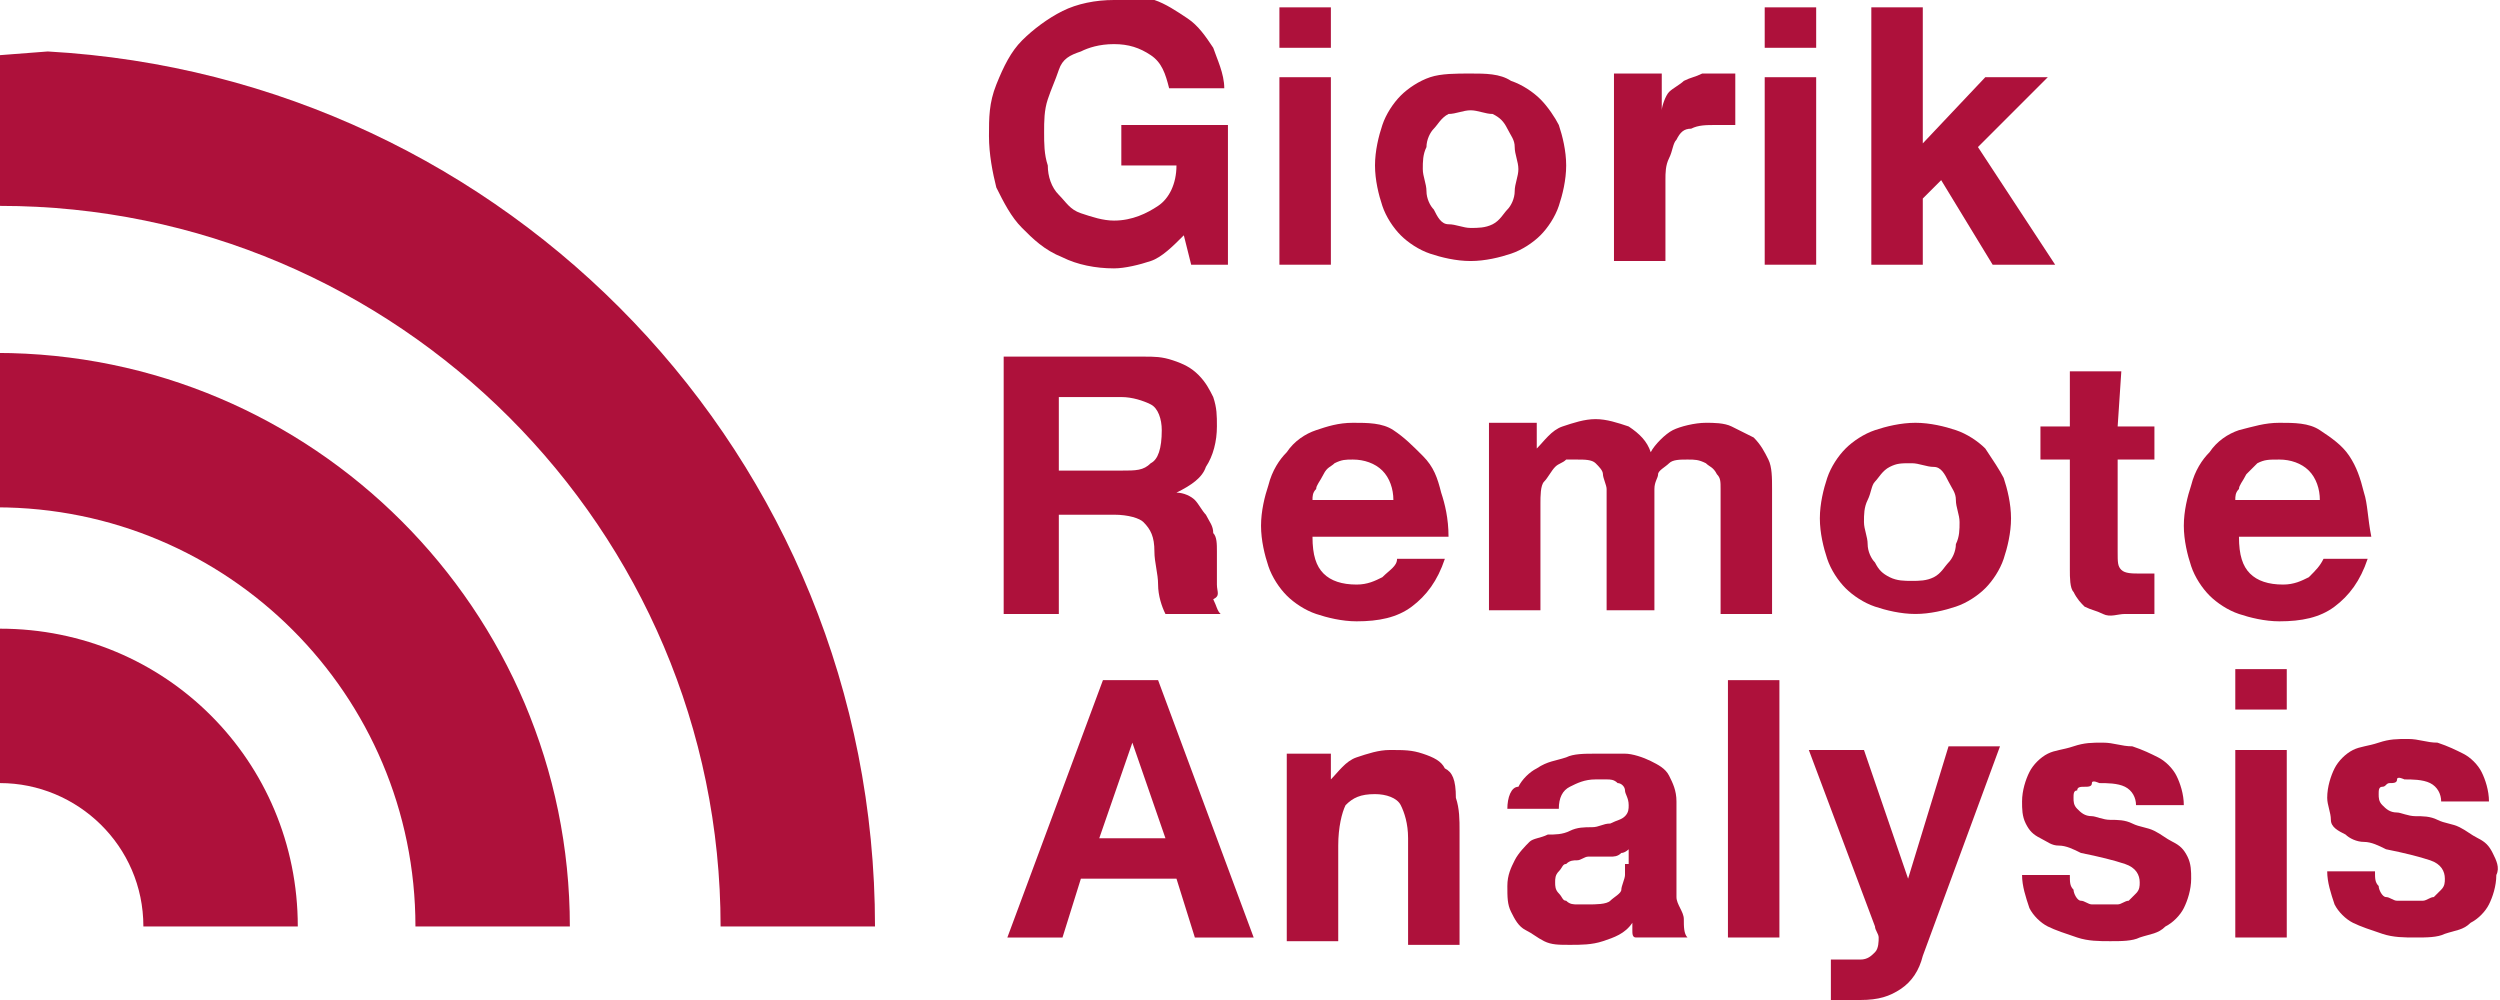 <?xml version="1.0" encoding="utf-8"?>
<!-- Generator: Adobe Illustrator 26.3.1, SVG Export Plug-In . SVG Version: 6.00 Build 0)  -->
<svg version="1.1" id="Livello_1" xmlns="http://www.w3.org/2000/svg" xmlns:xlink="http://www.w3.org/1999/xlink" x="0px" y="0px"
	 viewBox="0 0 68 27.2" style="enable-background:new 0 0 68 27.2;" xml:space="preserve">
<style type="text/css">
	.st0{fill:#AE113B;}
</style>
<path class="st0" d="M30.4,4.5H32c0,0.5-0.2,0.9-0.5,1.1S30.8,6,30.3,6c-0.3,0-0.6-0.1-0.9-0.2S29,5.5,28.8,5.3s-0.3-0.5-0.3-0.8
	c-0.1-0.3-0.1-0.6-0.1-0.9c0-0.3,0-0.6,0.1-0.9s0.2-0.5,0.3-0.8s0.3-0.4,0.6-0.5c0.2-0.1,0.5-0.2,0.9-0.2c0.4,0,0.7,0.1,1,0.3
	c0.3,0.2,0.4,0.5,0.5,0.9h1.5c0-0.4-0.2-0.8-0.3-1.1c-0.2-0.3-0.4-0.6-0.7-0.8c-0.3-0.2-0.6-0.4-0.9-0.5C31,0,30.6,0,30.3,0
	c-0.5,0-1,0.1-1.4,0.3c-0.4,0.2-0.8,0.5-1.1,0.8c-0.3,0.3-0.5,0.7-0.7,1.2s-0.2,0.9-0.2,1.4c0,0.5,0.1,1,0.2,1.4
	c0.2,0.4,0.4,0.8,0.7,1.1c0.3,0.3,0.6,0.6,1.1,0.8c0.4,0.2,0.9,0.3,1.4,0.3c0.3,0,0.7-0.1,1-0.2c0.3-0.1,0.6-0.4,0.9-0.7l0.2,0.8h1
	V3.4h-2.9V4.5z"/>
<rect x="34.8" y="0.2" class="st0" width="1.4" height="1.1"/>
<rect x="34.8" y="2.1" class="st0" width="1.4" height="5.1"/>
<path class="st0" d="M41.9,2.7c-0.2-0.2-0.5-0.4-0.8-0.5C40.8,2,40.4,2,40,2S39.2,2,38.9,2.1c-0.3,0.1-0.6,0.3-0.8,0.5
	c-0.2,0.2-0.4,0.5-0.5,0.8s-0.2,0.7-0.2,1.1c0,0.4,0.1,0.8,0.2,1.1c0.1,0.3,0.3,0.6,0.5,0.8c0.2,0.2,0.5,0.4,0.8,0.5
	s0.7,0.2,1.1,0.2s0.8-0.1,1.1-0.2c0.3-0.1,0.6-0.3,0.8-0.5c0.2-0.2,0.4-0.5,0.5-0.8c0.1-0.3,0.2-0.7,0.2-1.1c0-0.4-0.1-0.8-0.2-1.1
	C42.3,3.2,42.1,2.9,41.9,2.7z M41.2,5.2c0,0.2-0.1,0.4-0.2,0.5c-0.1,0.1-0.2,0.3-0.4,0.4S40.2,6.2,40,6.2c-0.2,0-0.4-0.1-0.6-0.1
	S39.1,5.9,39,5.7c-0.1-0.1-0.2-0.3-0.2-0.5s-0.1-0.4-0.1-0.6c0-0.2,0-0.4,0.1-0.6c0-0.2,0.1-0.4,0.2-0.5s0.2-0.3,0.4-0.4
	C39.6,3.1,39.8,3,40,3s0.4,0.1,0.6,0.1c0.2,0.1,0.3,0.2,0.4,0.4c0.1,0.2,0.2,0.3,0.2,0.5c0,0.2,0.1,0.4,0.1,0.6S41.2,5,41.2,5.2z"/>
<path class="st0" d="M46.3,2c-0.2,0.1-0.3,0.1-0.5,0.2c-0.1,0.1-0.3,0.2-0.4,0.3S45.2,2.9,45.2,3h0v-1h-1.3v5.1h1.4V4.9
	c0-0.2,0-0.4,0.1-0.6s0.1-0.4,0.2-0.5c0.1-0.2,0.2-0.3,0.4-0.3c0.2-0.1,0.4-0.1,0.7-0.1c0.1,0,0.2,0,0.3,0s0.2,0,0.2,0V2
	C47,2,46.9,2,46.8,2C46.6,2,46.4,2,46.3,2z"/>
<rect x="48" y="0.2" class="st0" width="1.4" height="1.1"/>
<rect x="48" y="2.1" class="st0" width="1.4" height="5.1"/>
<polygon class="st0" points="55.7,2.1 54,2.1 52.3,3.9 52.3,0.2 50.9,0.2 50.9,7.2 52.3,7.2 52.3,5.4 52.8,4.9 54.2,7.2 55.9,7.2 
	53.8,4 "/>
<path class="st0" d="M33.1,15.9c0-0.2,0-0.3,0-0.5c0-0.1,0-0.3,0-0.4c0-0.2,0-0.4-0.1-0.5c0-0.2-0.1-0.3-0.2-0.5
	c-0.1-0.1-0.2-0.3-0.3-0.4c-0.1-0.1-0.3-0.2-0.5-0.2v0c0.4-0.2,0.7-0.4,0.8-0.7c0.2-0.3,0.3-0.7,0.3-1.1c0-0.3,0-0.5-0.1-0.8
	c-0.1-0.2-0.2-0.4-0.4-0.6c-0.2-0.2-0.4-0.3-0.7-0.4s-0.5-0.1-0.8-0.1h-3.8v7h1.5V14h1.5c0.4,0,0.7,0.1,0.8,0.2
	c0.2,0.2,0.3,0.4,0.3,0.8c0,0.3,0.1,0.6,0.1,0.9c0,0.3,0.1,0.6,0.2,0.8h1.5c-0.1-0.1-0.1-0.2-0.2-0.4C33.2,16.2,33.1,16.1,33.1,15.9
	z M31.3,12.6c-0.2,0.2-0.4,0.2-0.8,0.2h-1.7v-2h1.7c0.3,0,0.6,0.1,0.8,0.2c0.2,0.1,0.3,0.4,0.3,0.7C31.6,12.2,31.5,12.5,31.3,12.6z"
	/>
<path class="st0" d="M39.2,13.4c-0.1-0.4-0.2-0.7-0.5-1s-0.5-0.5-0.8-0.7s-0.7-0.2-1.1-0.2c-0.4,0-0.7,0.1-1,0.2
	c-0.3,0.1-0.6,0.3-0.8,0.6c-0.2,0.2-0.4,0.5-0.5,0.9c-0.1,0.3-0.2,0.7-0.2,1.1c0,0.4,0.1,0.8,0.2,1.1s0.3,0.6,0.5,0.8
	c0.2,0.2,0.5,0.4,0.8,0.5c0.3,0.1,0.7,0.2,1.1,0.2c0.6,0,1.1-0.1,1.5-0.4c0.4-0.3,0.7-0.7,0.9-1.3H38c0,0.2-0.2,0.3-0.4,0.5
	c-0.2,0.1-0.4,0.2-0.7,0.2c-0.4,0-0.7-0.1-0.9-0.3c-0.2-0.2-0.3-0.5-0.3-1h3.7C39.4,14.1,39.3,13.7,39.2,13.4z M35.7,13.6
	c0-0.1,0-0.2,0.1-0.3c0-0.1,0.1-0.2,0.2-0.4s0.2-0.2,0.3-0.3c0.2-0.1,0.3-0.1,0.5-0.1c0.3,0,0.6,0.1,0.8,0.3s0.3,0.5,0.3,0.8H35.7z"
	/>
<path class="st0" d="M47.7,11.9c-0.2-0.1-0.4-0.2-0.6-0.3c-0.2-0.1-0.5-0.1-0.7-0.1c-0.3,0-0.7,0.1-0.9,0.2s-0.5,0.4-0.6,0.6
	c-0.1-0.3-0.3-0.5-0.6-0.7c-0.3-0.1-0.6-0.2-0.9-0.2c-0.3,0-0.6,0.1-0.9,0.2c-0.3,0.1-0.5,0.4-0.7,0.6h0v-0.7h-1.3v5.1h1.4v-2.9
	c0-0.2,0-0.5,0.1-0.6s0.2-0.3,0.3-0.4s0.2-0.1,0.3-0.2c0.1,0,0.2,0,0.3,0c0.2,0,0.4,0,0.5,0.1c0.1,0.1,0.2,0.2,0.2,0.3
	s0.1,0.3,0.1,0.4s0,0.3,0,0.5v2.8H45v-2.8c0-0.2,0-0.3,0-0.5s0.1-0.3,0.1-0.4s0.2-0.2,0.3-0.3s0.3-0.1,0.5-0.1c0.2,0,0.3,0,0.5,0.1
	c0.1,0.1,0.2,0.1,0.3,0.3c0.1,0.1,0.1,0.2,0.1,0.4c0,0.1,0,0.3,0,0.5v2.9h1.4v-3.4c0-0.3,0-0.6-0.1-0.8C48,12.3,47.9,12.1,47.7,11.9
	z"/>
<path class="st0" d="M54,12.2c-0.2-0.2-0.5-0.4-0.8-0.5c-0.3-0.1-0.7-0.2-1.1-0.2s-0.8,0.1-1.1,0.2s-0.6,0.3-0.8,0.5
	s-0.4,0.5-0.5,0.8c-0.1,0.3-0.2,0.7-0.2,1.1s0.1,0.8,0.2,1.1c0.1,0.3,0.3,0.6,0.5,0.8c0.2,0.2,0.5,0.4,0.8,0.5s0.7,0.2,1.1,0.2
	s0.8-0.1,1.1-0.2c0.3-0.1,0.6-0.3,0.8-0.5c0.2-0.2,0.4-0.5,0.5-0.8c0.1-0.3,0.2-0.7,0.2-1.1s-0.1-0.8-0.2-1.1
	C54.4,12.8,54.2,12.5,54,12.2z M53.2,14.8c0,0.2-0.1,0.4-0.2,0.5s-0.2,0.3-0.4,0.4s-0.4,0.1-0.6,0.1c-0.2,0-0.4,0-0.6-0.1
	s-0.3-0.2-0.4-0.4c-0.1-0.1-0.2-0.3-0.2-0.5s-0.1-0.4-0.1-0.6s0-0.4,0.1-0.6s0.1-0.4,0.2-0.5s0.2-0.3,0.4-0.4
	c0.2-0.1,0.3-0.1,0.6-0.1c0.2,0,0.4,0.1,0.6,0.1s0.3,0.2,0.4,0.4s0.2,0.3,0.2,0.5s0.1,0.4,0.1,0.6S53.3,14.6,53.2,14.8z"/>
<path class="st0" d="M57.7,10.1h-1.4v1.5h-0.8v0.9h0.8v3c0,0.2,0,0.5,0.1,0.6c0.1,0.2,0.2,0.3,0.3,0.4c0.2,0.1,0.3,0.1,0.5,0.2
	s0.4,0,0.6,0c0.1,0,0.3,0,0.4,0s0.3,0,0.4,0v-1.1c-0.1,0-0.1,0-0.2,0c-0.1,0-0.2,0-0.2,0c-0.2,0-0.4,0-0.5-0.1s-0.1-0.2-0.1-0.5
	v-2.5h1v-0.9h-1L57.7,10.1L57.7,10.1z"/>
<path class="st0" d="M64.3,13.4c-0.1-0.4-0.2-0.7-0.4-1c-0.2-0.3-0.5-0.5-0.8-0.7s-0.7-0.2-1.1-0.2c-0.4,0-0.7,0.1-1.1,0.2
	c-0.3,0.1-0.6,0.3-0.8,0.6c-0.2,0.2-0.4,0.5-0.5,0.9c-0.1,0.3-0.2,0.7-0.2,1.1c0,0.4,0.1,0.8,0.2,1.1s0.3,0.6,0.5,0.8
	c0.2,0.2,0.5,0.4,0.8,0.5c0.3,0.1,0.7,0.2,1.1,0.2c0.6,0,1.1-0.1,1.5-0.4c0.4-0.3,0.7-0.7,0.9-1.3h-1.2c-0.1,0.2-0.2,0.3-0.4,0.5
	c-0.2,0.1-0.4,0.2-0.7,0.2c-0.4,0-0.7-0.1-0.9-0.3c-0.2-0.2-0.3-0.5-0.3-1h3.6C64.4,14.1,64.4,13.7,64.3,13.4z M60.8,13.6
	c0-0.1,0-0.2,0.1-0.3c0-0.1,0.1-0.2,0.2-0.4c0.1-0.1,0.2-0.2,0.3-0.3c0.2-0.1,0.3-0.1,0.6-0.1c0.3,0,0.6,0.1,0.8,0.3
	c0.2,0.2,0.3,0.5,0.3,0.8H60.8z"/>
<path class="st0" d="M30,18.5l-2.6,7h1.5l0.5-1.6h2.6l0.5,1.6h1.6l-2.6-7H30z M29.9,22.8l0.9-2.6h0l0.9,2.6L29.9,22.8L29.9,22.8z"/>
<path class="st0" d="M39.3,20.9c-0.1-0.2-0.3-0.3-0.6-0.4s-0.5-0.1-0.9-0.1c-0.3,0-0.6,0.1-0.9,0.2c-0.3,0.1-0.5,0.4-0.7,0.6h0v-0.7
	H35v5.1h1.4v-2.6c0-0.5,0.1-0.9,0.2-1.1c0.2-0.2,0.4-0.3,0.8-0.3c0.3,0,0.6,0.1,0.7,0.3c0.1,0.2,0.2,0.5,0.2,0.9v2.9h1.4v-3.1
	c0-0.3,0-0.6-0.1-0.9C39.6,21.2,39.5,21,39.3,20.9z"/>
<path class="st0" d="M45.6,24.4v-2.6c0-0.3-0.1-0.5-0.2-0.7s-0.3-0.3-0.5-0.4c-0.2-0.1-0.5-0.2-0.7-0.2c-0.3,0-0.5,0-0.8,0
	c-0.3,0-0.6,0-0.8,0.1c-0.3,0.1-0.5,0.1-0.8,0.3c-0.2,0.1-0.4,0.3-0.5,0.5C41.1,21.4,41,21.7,41,22h1.4c0-0.3,0.1-0.5,0.3-0.6
	c0.2-0.1,0.4-0.2,0.7-0.2c0.1,0,0.2,0,0.3,0c0.1,0,0.2,0,0.3,0.1c0.1,0,0.2,0.1,0.2,0.2c0,0.1,0.1,0.2,0.1,0.4c0,0.1,0,0.2-0.1,0.3
	s-0.2,0.1-0.4,0.2c-0.2,0-0.3,0.1-0.5,0.1s-0.4,0-0.6,0.1s-0.4,0.1-0.6,0.1c-0.2,0.1-0.4,0.1-0.5,0.2s-0.3,0.3-0.4,0.5
	s-0.2,0.4-0.2,0.7c0,0.3,0,0.5,0.1,0.7s0.2,0.4,0.4,0.5c0.2,0.1,0.3,0.2,0.5,0.3c0.2,0.1,0.4,0.1,0.7,0.1c0.3,0,0.6,0,0.9-0.1
	s0.6-0.2,0.8-0.5c0,0.1,0,0.2,0,0.2c0,0.1,0,0.2,0.1,0.2h1.4c-0.1-0.1-0.1-0.3-0.1-0.5S45.6,24.6,45.6,24.4z M44.2,23.5
	c0,0.1,0,0.2,0,0.3c0,0.1-0.1,0.3-0.1,0.4s-0.2,0.2-0.3,0.3s-0.4,0.1-0.6,0.1c-0.1,0-0.2,0-0.3,0s-0.2,0-0.3-0.1
	c-0.1,0-0.1-0.1-0.2-0.2s-0.1-0.2-0.1-0.3c0-0.1,0-0.2,0.1-0.3s0.1-0.2,0.2-0.2c0.1-0.1,0.2-0.1,0.3-0.1c0.1,0,0.2-0.1,0.3-0.1
	s0.2,0,0.3,0c0.1,0,0.2,0,0.3,0c0.1,0,0.2,0,0.3-0.1c0.1,0,0.2-0.1,0.2-0.1V23.5z"/>
<rect x="47" y="18.5" class="st0" width="1.4" height="7"/>
<path class="st0" d="M51.9,23.9L51.9,23.9l-1.2-3.5h-1.5l1.8,4.8c0,0.1,0.1,0.2,0.1,0.3c0,0.1,0,0.3-0.1,0.4s-0.2,0.2-0.4,0.2
	c-0.1,0-0.3,0-0.4,0s-0.3,0-0.4,0v1.1c0.1,0,0.3,0,0.4,0s0.3,0,0.4,0c0.5,0,0.8-0.1,1.1-0.3c0.3-0.2,0.5-0.5,0.6-0.9l2.1-5.7H53
	L51.9,23.9z"/>
<path class="st0" d="M59.1,22.9c-0.2-0.1-0.3-0.2-0.5-0.3s-0.4-0.1-0.6-0.2s-0.4-0.1-0.6-0.1c-0.2,0-0.4-0.1-0.5-0.1
	c-0.2,0-0.3-0.1-0.4-0.2s-0.1-0.2-0.1-0.3c0-0.1,0-0.2,0.1-0.2c0-0.1,0.1-0.1,0.2-0.1s0.2,0,0.2-0.1s0.2,0,0.2,0
	c0.2,0,0.5,0,0.7,0.1c0.2,0.1,0.3,0.3,0.3,0.5h1.3c0-0.3-0.1-0.6-0.2-0.8c-0.1-0.2-0.3-0.4-0.5-0.5c-0.2-0.1-0.4-0.2-0.7-0.3
	c-0.3,0-0.5-0.1-0.8-0.1s-0.5,0-0.8,0.1s-0.5,0.1-0.7,0.2c-0.2,0.1-0.4,0.3-0.5,0.5c-0.1,0.2-0.2,0.5-0.2,0.8c0,0.2,0,0.4,0.1,0.6
	s0.2,0.3,0.4,0.4c0.2,0.1,0.3,0.2,0.5,0.2s0.4,0.1,0.6,0.2c0.5,0.1,0.9,0.2,1.2,0.3s0.4,0.3,0.4,0.5c0,0.1,0,0.2-0.1,0.3
	s-0.1,0.1-0.2,0.2c-0.1,0-0.2,0.1-0.3,0.1c-0.1,0-0.2,0-0.3,0c-0.1,0-0.3,0-0.4,0c-0.1,0-0.2-0.1-0.3-0.1s-0.2-0.2-0.2-0.3
	c-0.1-0.1-0.1-0.2-0.1-0.4h-1.3c0,0.3,0.1,0.6,0.2,0.9c0.1,0.2,0.3,0.4,0.5,0.5c0.2,0.1,0.5,0.2,0.8,0.3c0.3,0.1,0.6,0.1,0.9,0.1
	s0.6,0,0.8-0.1c0.3-0.1,0.5-0.1,0.7-0.3c0.2-0.1,0.4-0.3,0.5-0.5c0.1-0.2,0.2-0.5,0.2-0.8c0-0.2,0-0.4-0.1-0.6
	C59.4,23.1,59.3,23,59.1,22.9z"/>
<rect x="60.8" y="20.4" class="st0" width="1.4" height="5.1"/>
<rect x="60.8" y="18.2" class="st0" width="1.4" height="1.1"/>
<path class="st0" d="M67.8,23.2c-0.1-0.2-0.2-0.3-0.4-0.4c-0.2-0.1-0.3-0.2-0.5-0.3s-0.4-0.1-0.6-0.2s-0.4-0.1-0.6-0.1
	c-0.2,0-0.4-0.1-0.5-0.1c-0.2,0-0.3-0.1-0.4-0.2c-0.1-0.1-0.1-0.2-0.1-0.3c0-0.1,0-0.2,0.1-0.2s0.1-0.1,0.2-0.1s0.2,0,0.2-0.1
	s0.2,0,0.2,0c0.2,0,0.5,0,0.7,0.1c0.2,0.1,0.3,0.3,0.3,0.5h1.3c0-0.3-0.1-0.6-0.2-0.8c-0.1-0.2-0.3-0.4-0.5-0.5
	c-0.2-0.1-0.4-0.2-0.7-0.3c-0.3,0-0.5-0.1-0.8-0.1c-0.3,0-0.5,0-0.8,0.1s-0.5,0.1-0.7,0.2c-0.2,0.1-0.4,0.3-0.5,0.5
	c-0.1,0.2-0.2,0.5-0.2,0.8c0,0.2,0.1,0.4,0.1,0.6s0.2,0.3,0.4,0.4c0.1,0.1,0.3,0.2,0.5,0.2s0.4,0.1,0.6,0.2c0.5,0.1,0.9,0.2,1.2,0.3
	c0.3,0.1,0.4,0.3,0.4,0.5c0,0.1,0,0.2-0.1,0.3s-0.1,0.1-0.2,0.2c-0.1,0-0.2,0.1-0.3,0.1c-0.1,0-0.2,0-0.3,0c-0.1,0-0.3,0-0.4,0
	c-0.1,0-0.2-0.1-0.3-0.1s-0.2-0.2-0.2-0.3c-0.1-0.1-0.1-0.2-0.1-0.4h-1.3c0,0.3,0.1,0.6,0.2,0.9c0.1,0.2,0.3,0.4,0.5,0.5
	c0.2,0.1,0.5,0.2,0.8,0.3c0.3,0.1,0.6,0.1,0.9,0.1s0.6,0,0.8-0.1c0.3-0.1,0.5-0.1,0.7-0.3c0.2-0.1,0.4-0.3,0.5-0.5
	c0.1-0.2,0.2-0.5,0.2-0.8C68,23.6,67.9,23.4,67.8,23.2z"/>
<path class="st0" d="M0,17.1v4.2c2.1,0,3.9,1.7,3.9,3.9h4.2C8.1,20.7,4.5,17.1,0,17.1z"/>
<path class="st0" d="M1.3,1.4L0,1.5v4.1c10.8,0,19.6,8.8,19.6,19.6h4.2C23.8,12.4,13.8,2.1,1.3,1.4z"/>
<path class="st0" d="M11.3,25.2h4.2c0-8.6-7-15.6-15.6-15.6v4.2C6.2,13.8,11.3,18.9,11.3,25.2z"/>
</svg>
